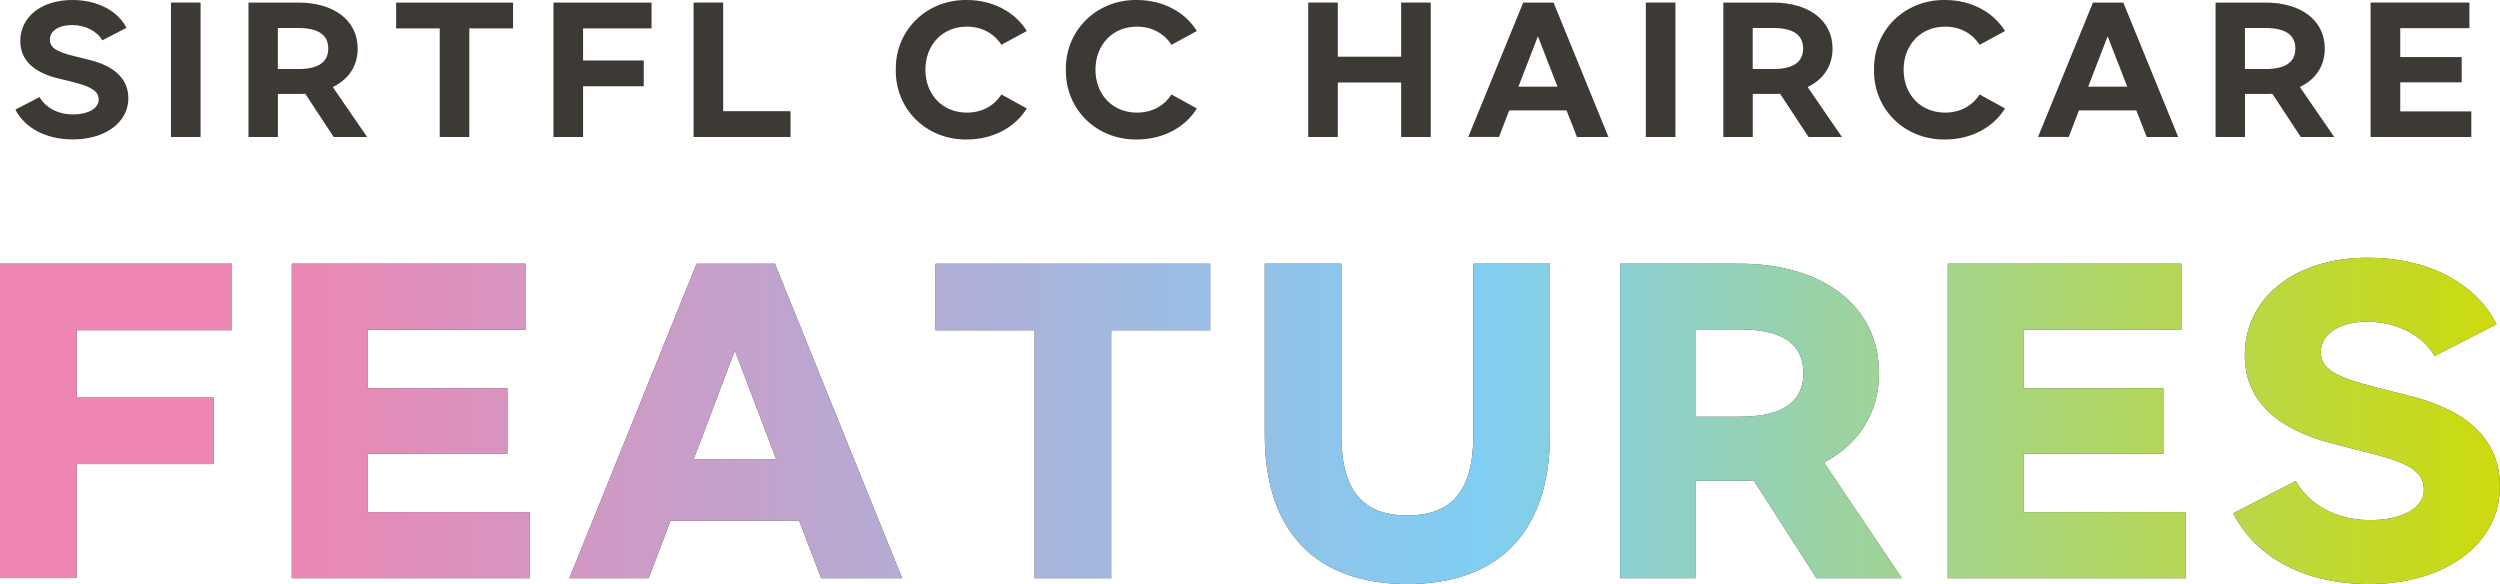 <?xml version="1.0" encoding="UTF-8"?><svg id="_レイヤー_2" xmlns="http://www.w3.org/2000/svg" xmlns:xlink="http://www.w3.org/1999/xlink" viewBox="0 0 330.32 77.18"><defs><style>.cls-1{fill:#3d3935;}.cls-2{fill:url(#_名称未設定グラデーション_97);}</style><linearGradient id="_名称未設定グラデーション_97" x1="-18.05" y1="115.62" x2="349.12" y2="115.62" gradientTransform="translate(0 -60)" gradientUnits="userSpaceOnUse"><stop offset=".15" stop-color="#ed86b3"/><stop offset=".58" stop-color="#80cef3"/><stop offset=".97" stop-color="#d1db00"/></linearGradient></defs><g id="_レイヤー_1-2"><g><g><path class="cls-1" d="M5.24,12.84c.77,1.34,2.34,2.28,4.44,2.28,1.92,0,3.36-.79,3.36-1.95,0-1.08-.9-1.7-3.21-2.28l-2.22-.55c-3.21-.79-4.93-2.45-4.93-4.92C2.68,2.28,5.39,0,9.58,0,12.79,0,15.51,1.37,16.71,3.67l-3.19,1.66c-.67-1.18-2.22-2.02-3.99-2.02s-2.94,.77-2.94,1.92c0,1.06,.87,1.61,3.19,2.18l2.22,.55c3.21,.84,4.96,2.52,4.96,5.04,0,3.14-3.02,5.42-7.33,5.42-3.59,0-6.33-1.51-7.6-3.94l3.21-1.66Z"/><path class="cls-1" d="M26.5,18.1h-3.91V.34h3.91V18.1Z"/><path class="cls-1" d="M44.09,18.1l-3.76-5.71c-.2,.02-.5,.02-.92,.02h-2.69v5.69h-3.89V.34h6.58c4.78,0,7.85,2.4,7.85,6.07,0,2.28-1.17,4.06-3.29,5.09l4.54,6.6h-4.41Zm-7.38-8.98h2.72c2.62,0,3.94-.91,3.94-2.71s-1.32-2.71-3.94-2.71h-2.72v5.42Z"/><path class="cls-1" d="M52.34,.34h15.45V3.75h-5.78v14.35h-3.91V3.75h-5.76V.34Z"/><path class="cls-1" d="M86.08,3.75h-9.04V7.99h8.02v3.41h-8.02v6.7h-3.91V.34h12.96V3.75Z"/><path class="cls-1" d="M95.55,14.69h8.9v3.41h-12.81V.34h3.91V14.69Z"/><path class="cls-1" d="M127.75,0c3.49,0,6.4,1.63,7.92,4.1l-3.36,1.82c-.97-1.51-2.59-2.4-4.56-2.4-3.26,0-5.48,2.45-5.48,5.69s2.22,5.67,5.48,5.67c1.99,0,3.59-.89,4.56-2.4l3.36,1.85c-1.52,2.47-4.44,4.1-7.92,4.1-5.36,.07-9.47-4.01-9.39-9.22C118.28,4.03,122.39-.07,127.75,0Z"/><path class="cls-1" d="M150.22,0c3.49,0,6.4,1.63,7.92,4.1l-3.36,1.82c-.97-1.51-2.59-2.4-4.56-2.4-3.26,0-5.48,2.45-5.48,5.69s2.22,5.67,5.48,5.67c1.99,0,3.59-.89,4.56-2.4l3.36,1.85c-1.52,2.47-4.44,4.1-7.92,4.1-5.36,.07-9.47-4.01-9.39-9.22C140.75,4.03,144.87-.07,150.22,0Z"/><path class="cls-1" d="M176.76,7.49h8.37V.34h3.91V18.1h-3.91v-7.2h-8.37v7.2h-3.91V.34h3.91V7.49Z"/><path class="cls-1" d="M206.99,14.59h-7.58l-1.35,3.5h-4.06L201.26,.34h4.01l7.25,17.76h-4.16l-1.37-3.5Zm-1.2-3.14l-2.59-6.65-2.57,6.65h5.16Z"/><path class="cls-1" d="M221.37,18.1h-3.91V.34h3.91V18.1Z"/><path class="cls-1" d="M238.96,18.1l-3.76-5.71c-.2,.02-.5,.02-.92,.02h-2.69v5.69h-3.89V.34h6.58c4.78,0,7.85,2.4,7.85,6.07,0,2.28-1.17,4.06-3.29,5.09l4.53,6.6h-4.41Zm-7.38-8.98h2.72c2.62,0,3.94-.91,3.94-2.71s-1.32-2.71-3.94-2.71h-2.72v5.42Z"/><path class="cls-1" d="M257,0c3.49,0,6.4,1.63,7.92,4.1l-3.36,1.82c-.97-1.51-2.59-2.4-4.56-2.4-3.26,0-5.48,2.45-5.48,5.69s2.22,5.67,5.48,5.67c1.99,0,3.59-.89,4.56-2.4l3.36,1.85c-1.52,2.47-4.44,4.1-7.92,4.1-5.36,.07-9.47-4.01-9.39-9.22C247.53,4.03,251.64-.07,257,0Z"/><path class="cls-1" d="M282.27,14.59h-7.58l-1.35,3.5h-4.06L276.54,.34h4.01l7.25,17.76h-4.16l-1.37-3.5Zm-1.2-3.14l-2.59-6.65-2.57,6.65h5.16Z"/><path class="cls-1" d="M304,18.1l-3.76-5.71c-.2,.02-.5,.02-.92,.02h-2.69v5.69h-3.89V.34h6.58c4.78,0,7.85,2.4,7.85,6.07,0,2.28-1.17,4.06-3.29,5.09l4.54,6.6h-4.41Zm-7.38-8.98h2.72c2.62,0,3.94-.91,3.94-2.71s-1.32-2.71-3.94-2.71h-2.72v5.42Z"/><path class="cls-1" d="M326.28,3.72h-9.14v3.82h8.12v3.34h-8.12v3.84h9.39v3.38h-13.31V.34h13.06V3.72Z"/></g><g><g><path class="cls-1" d="M30.65,34.84v8.79H10.12v8.9H28.26v8.79H10.12v15.06H0V34.84H30.65Z"/><path class="cls-1" d="M69.43,34.84v8.74h-20.82v7.73h18.43v8.62h-18.43v7.73h21.4v8.74h-31.46V34.84h30.88Z"/><path class="cls-1" d="M105.59,68.78h-16.98l-2.91,7.62h-10.47l16.81-41.55h10.35l16.81,41.55h-10.7l-2.91-7.62Zm-3.02-8.06l-5.47-14.39-5.47,14.39h10.93Z"/><path class="cls-1" d="M123.61,43.64v-8.79h36.29v8.79h-13.08v32.76h-10.12V43.64h-13.08Z"/><path class="cls-1" d="M167.11,34.84h10.12v22.62c0,7.39,2.85,10.64,8.72,10.64s8.72-3.25,8.72-10.64v-22.62h10.12v22.62c0,12.99-6.98,19.71-18.84,19.71s-18.84-6.72-18.84-19.71v-22.62Z"/><path class="cls-1" d="M240.02,76.4l-8.32-12.94c-.41,.06-1.05,.06-1.86,.06h-5.76v12.88h-10V34.84h15.76c11.05,0,18.43,5.66,18.43,14.45,0,5.21-2.62,9.35-7.27,11.82l10.29,15.29h-11.28Zm-15.93-21.34h5.76c5.64,0,8.43-1.9,8.43-5.77s-2.79-5.77-8.43-5.77h-5.76v11.54Z"/><path class="cls-1" d="M288.23,34.84v8.74h-20.82v7.73h18.43v8.62h-18.43v7.73h21.4v8.74h-31.46V34.84h30.88Z"/><path class="cls-1" d="M303.34,63.57c1.63,2.97,5.18,5.15,9.83,5.15,4.13,0,7.09-1.57,7.09-3.98s-1.92-3.58-7.09-4.87l-5.06-1.29c-7.5-1.96-11.51-5.82-11.51-11.65,0-7.45,6.45-12.88,16.28-12.88,7.73,0,14.13,3.19,16.98,8.79l-8.2,4.2c-1.45-2.69-5-4.54-8.9-4.54-3.55,0-6.11,1.57-6.11,3.98,0,2.24,1.8,3.3,7.09,4.65l5.06,1.29c7.5,1.96,11.51,5.88,11.51,11.87,0,7.39-6.98,12.88-17.27,12.88-8.55,0-15-3.53-17.97-9.35l8.26-4.26Z"/></g><g><path class="cls-2" d="M30.65,34.84v8.79H10.12v8.9H28.26v8.79H10.12v15.06H0V34.84H30.65Z"/><path class="cls-2" d="M69.43,34.84v8.74h-20.82v7.73h18.43v8.62h-18.43v7.73h21.4v8.74h-31.46V34.84h30.88Z"/><path class="cls-2" d="M105.59,68.78h-16.98l-2.91,7.62h-10.47l16.81-41.55h10.35l16.81,41.55h-10.7l-2.91-7.62Zm-3.02-8.06l-5.47-14.39-5.47,14.39h10.93Z"/><path class="cls-2" d="M123.61,43.64v-8.79h36.29v8.79h-13.08v32.76h-10.12V43.64h-13.08Z"/><path class="cls-2" d="M167.11,34.84h10.12v22.62c0,7.39,2.85,10.64,8.72,10.64s8.72-3.25,8.72-10.64v-22.62h10.12v22.62c0,12.99-6.98,19.71-18.84,19.71s-18.84-6.72-18.84-19.71v-22.62Z"/><path class="cls-2" d="M240.02,76.4l-8.32-12.94c-.41,.06-1.05,.06-1.86,.06h-5.76v12.88h-10V34.84h15.76c11.05,0,18.43,5.66,18.43,14.45,0,5.21-2.62,9.35-7.27,11.82l10.29,15.29h-11.28Zm-15.93-21.34h5.76c5.64,0,8.43-1.9,8.43-5.77s-2.79-5.77-8.43-5.77h-5.76v11.54Z"/><path class="cls-2" d="M288.23,34.84v8.74h-20.82v7.73h18.43v8.62h-18.43v7.73h21.4v8.74h-31.46V34.84h30.88Z"/><path class="cls-2" d="M303.34,63.57c1.63,2.97,5.18,5.15,9.83,5.15,4.13,0,7.09-1.57,7.09-3.98s-1.92-3.58-7.09-4.87l-5.06-1.29c-7.5-1.96-11.51-5.82-11.51-11.65,0-7.45,6.45-12.88,16.28-12.88,7.73,0,14.13,3.19,16.98,8.79l-8.2,4.2c-1.45-2.69-5-4.54-8.9-4.54-3.55,0-6.11,1.57-6.11,3.98,0,2.24,1.8,3.3,7.09,4.65l5.06,1.29c7.5,1.96,11.51,5.88,11.51,11.87,0,7.39-6.98,12.88-17.27,12.88-8.55,0-15-3.53-17.97-9.35l8.26-4.26Z"/></g></g></g></g></svg>